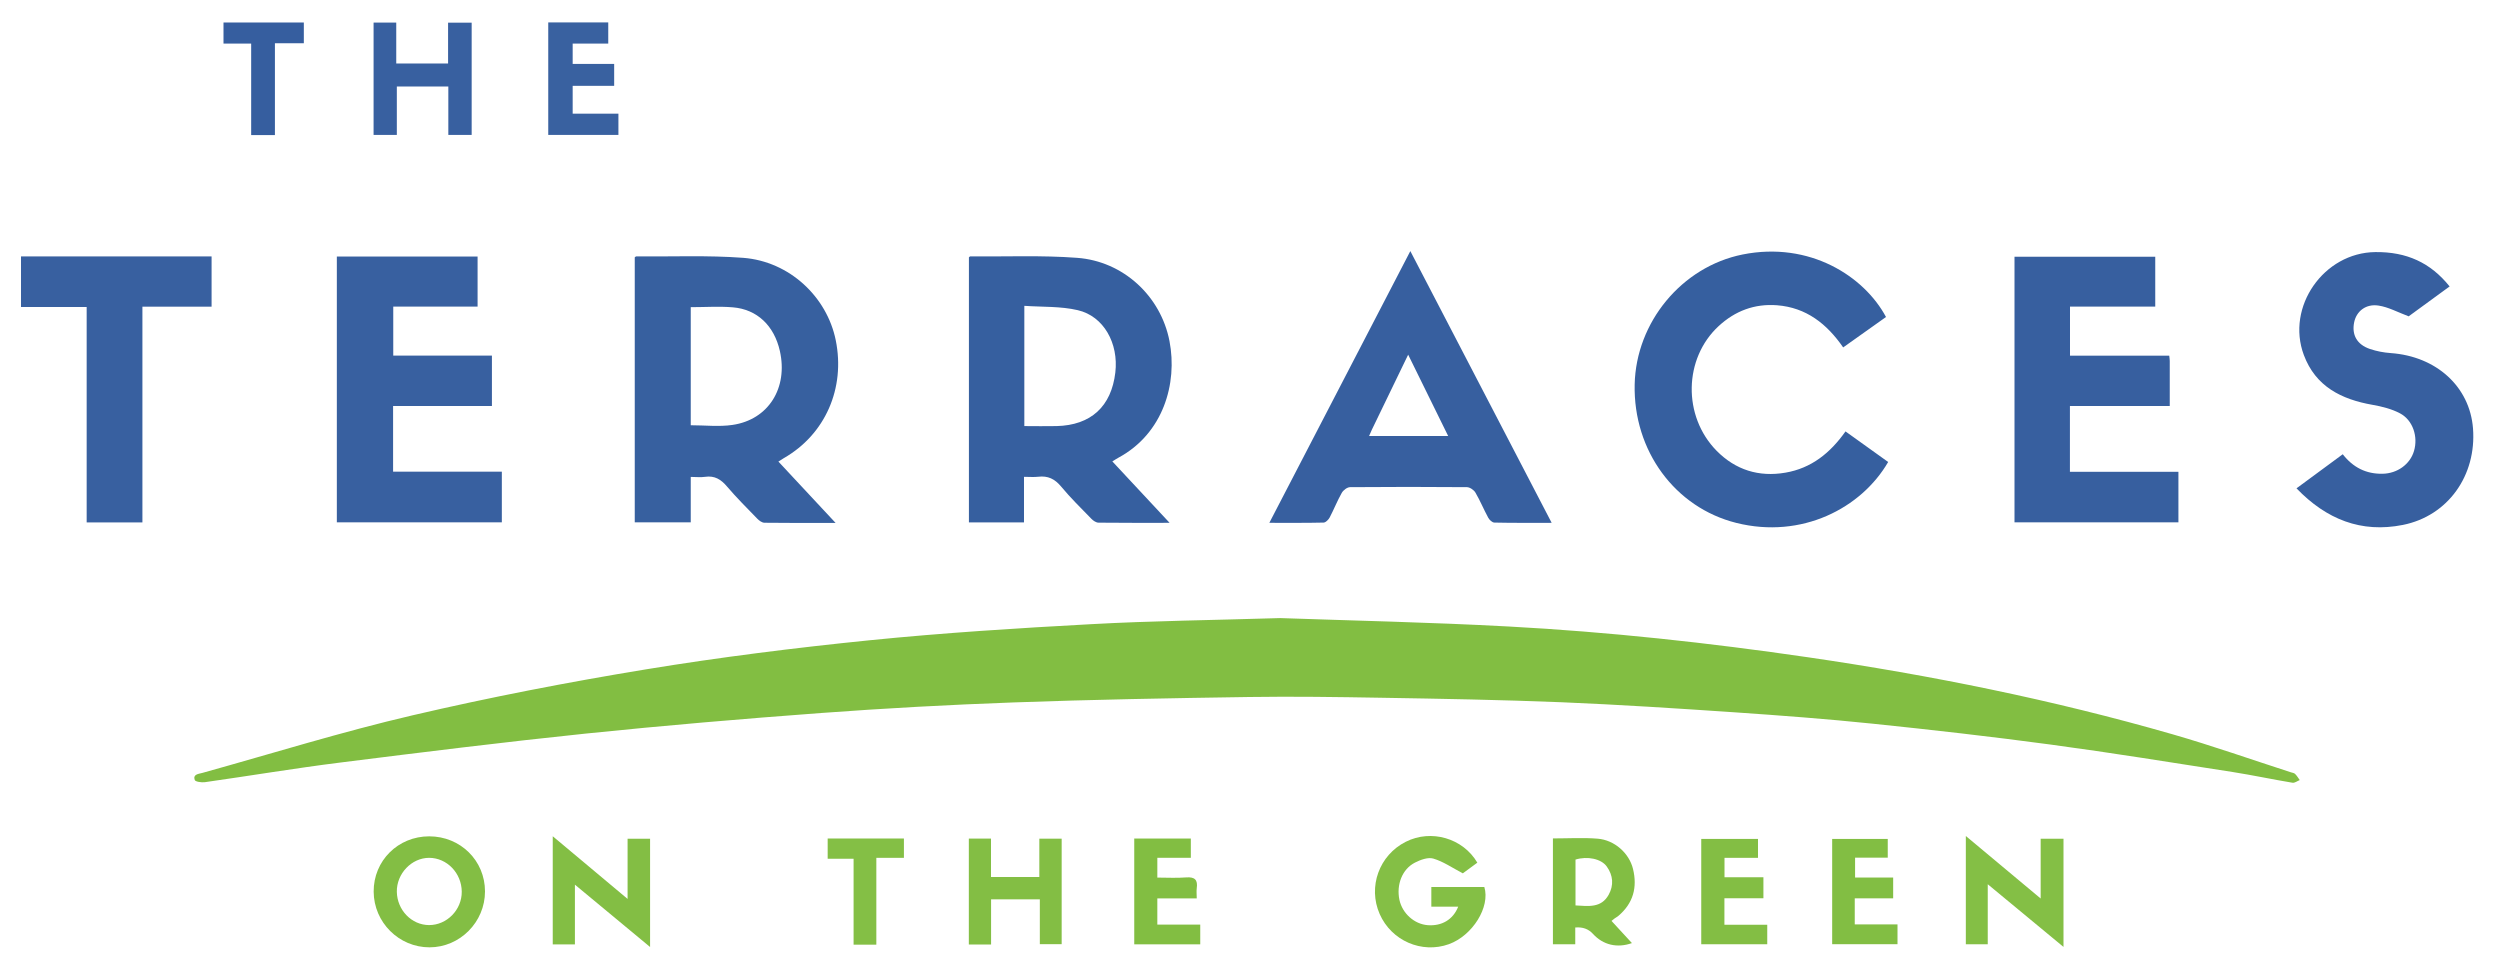 <?xml version="1.0" encoding="UTF-8"?>
<svg id="logos" xmlns="http://www.w3.org/2000/svg" viewBox="0 0 300 116.98">
  <defs>
    <style>
      .cls-1 {
        fill: #375f9f;
      }

      .cls-2 {
        fill: #3961a0;
      }

      .cls-3 {
        fill: #3860a0;
      }

      .cls-4 {
        fill: #83be44;
      }

      .cls-5 {
        fill: #365e9f;
      }

      .cls-6 {
        fill: #365f9f;
      }

      .cls-7 {
        fill: #84bf45;
      }

      .cls-8 {
        fill: #82be42;
      }

      .cls-9 {
        fill: #82be43;
      }

      .cls-10 {
        fill: #37609f;
      }
    </style>
  </defs>
  <path class="cls-8" d="M153.6,74.17c8.56.3,18.01.5,27.45,1.01,12.02.65,23.98,1.95,35.89,3.69,14.79,2.16,29.4,5.11,43.75,9.24,4.79,1.38,9.49,3.04,14.23,4.57.17.05.38.08.49.19.22.22.38.49.56.74-.29.11-.6.36-.86.32-2.41-.4-4.79-.91-7.2-1.29-7.27-1.13-14.53-2.31-21.82-3.29-7.12-.96-14.26-1.77-21.4-2.51-5.49-.57-11-.98-16.51-1.36-6.92-.47-13.85-.92-20.78-1.21-7.22-.29-14.44-.42-21.67-.54-5.28-.09-10.56-.17-15.83-.09-9.42.14-18.84.31-28.25.65-7.71.28-15.42.7-23.12,1.27-9.42.7-18.84,1.5-28.24,2.47-9.82,1.02-19.62,2.24-29.41,3.47-5.44.68-10.85,1.59-16.28,2.36-.41.06-1.16-.05-1.23-.26-.25-.7.48-.73.91-.85,8.41-2.34,16.76-4.94,25.26-6.92,9.26-2.16,18.61-3.97,27.99-5.51,8.9-1.46,17.86-2.58,26.84-3.49,8.84-.89,17.71-1.45,26.58-1.93,7.25-.4,14.51-.48,22.67-.73Z"/>
  <g>
    <path class="cls-10" d="M93.4,55.38c2.28,2.45,4.48,4.81,6.87,7.37-3.04,0-5.79.02-8.53-.02-.3,0-.65-.26-.87-.49-1.23-1.27-2.49-2.52-3.63-3.86-.72-.85-1.48-1.33-2.63-1.16-.52.08-1.06.01-1.72.01v5.45h-6.72v-31.8c.06-.04.12-.11.18-.11,4.28.04,8.58-.15,12.84.17,5.53.43,10.04,4.66,11.1,9.89,1.17,5.77-1.27,11.3-6.22,14.14-.18.1-.35.22-.65.41ZM82.89,36.86v14.17c1.71,0,3.39.2,5.01-.04,4.32-.63,6.69-4.44,5.68-8.89-.68-3.01-2.72-4.98-5.63-5.22-1.65-.14-3.31-.02-5.06-.02Z"/>
    <path class="cls-6" d="M140.35,62.74c-3.02,0-5.77.01-8.52-.02-.3,0-.65-.24-.87-.47-1.24-1.27-2.5-2.51-3.63-3.87-.76-.91-1.58-1.31-2.74-1.17-.52.06-1.05.01-1.71.01v5.47h-6.61v-31.81c.09-.07.11-.11.14-.11,4.28.04,8.58-.15,12.84.17,5.55.41,10.05,4.6,11.09,10,.98,5.08-.75,11.08-6.12,13.98-.21.11-.41.25-.74.45,2.27,2.43,4.47,4.8,6.88,7.38ZM122.91,51.13c1.35,0,2.61.03,3.88,0,4.12-.1,6.57-2.35,7.05-6.43.41-3.49-1.39-6.76-4.51-7.48-2.05-.48-4.24-.37-6.41-.52v14.44Z"/>
    <path class="cls-6" d="M226.32,38.04c-1.69,1.2-3.39,2.41-5.14,3.65-1.95-2.82-4.42-4.79-7.95-5.06-2.69-.2-5.02.68-6.99,2.5-4.2,3.87-4.34,10.81-.24,14.97,2.26,2.29,5.06,3.17,8.25,2.62,3.11-.53,5.38-2.36,7.21-4.95,1.76,1.26,3.44,2.46,5.12,3.67-3.22,5.55-10.38,9.27-18.22,7.31-7.38-1.85-12.37-8.67-12.2-16.61.16-7.46,5.64-14.13,12.95-15.6,8.05-1.61,14.59,2.61,17.21,7.5Z"/>
    <path class="cls-3" d="M40.43,30.78h16.88v6.01h-10.12v5.88h11.84v6.05h-11.86v7.88h13.05v6.08h-19.8v-31.9Z"/>
    <path class="cls-1" d="M169.24,30.13c5.68,10.93,11.28,21.7,16.96,32.61-2.43,0-4.65.02-6.87-.03-.26,0-.6-.32-.74-.58-.54-.99-.97-2.05-1.54-3.02-.18-.31-.66-.64-1.01-.65-4.68-.04-9.35-.04-14.03,0-.34,0-.82.36-1,.69-.54.95-.94,1.98-1.45,2.95-.14.26-.47.6-.72.61-2.11.05-4.22.03-6.52.03,5.66-10.92,11.25-21.69,16.92-32.61ZM164.29,52.32h9.49c-1.6-3.26-3.15-6.41-4.8-9.76-1.53,3.16-2.94,6.08-4.35,8.99-.1.22-.2.44-.34.77Z"/>
    <path class="cls-1" d="M260.31,42.68c.03.29.06.46.06.63,0,1.77,0,3.53,0,5.41h-11.98v7.9h13.02v6.06h-19.67v-31.87h16.89v5.98h-10.23v5.89h11.9Z"/>
    <path class="cls-1" d="M293.97,34.36c-1.76,1.29-3.47,2.53-4.93,3.6-1.33-.5-2.43-1.11-3.61-1.29-1.52-.24-2.66.68-2.93,2-.31,1.51.33,2.68,1.9,3.21.8.27,1.65.43,2.49.49,5.48.39,9.48,4.03,9.87,9.03.44,5.66-3.01,10.51-8.41,11.59-5,1-9.18-.66-12.77-4.39,1.86-1.37,3.67-2.7,5.55-4.09,1.23,1.58,2.8,2.38,4.78,2.34,1.76-.03,3.3-1.13,3.77-2.73.51-1.72-.13-3.7-1.68-4.52-1-.53-2.17-.82-3.3-1.02-3.74-.66-6.83-2.2-8.24-5.98-2.16-5.78,2.39-12.29,8.58-12.35,3.75-.04,6.62,1.26,8.92,4.13Z"/>
    <path class="cls-3" d="M2.52,30.77h22.87v6.03h-8.3v25.89h-6.69v-25.85H2.52v-6.07Z"/>
  </g>
  <g>
    <path class="cls-3" d="M53.77,7.62V2.72h2.83v13.47h-2.8v-5.81h-6.18v5.81h-2.79V2.71h2.72v4.91h6.22Z"/>
    <path class="cls-2" d="M74.21,13.64v2.55h-8.42V2.69h7.2v2.54h-4.27v2.44h4.98v2.63h-4.98v3.34h5.49Z"/>
    <path class="cls-5" d="M32.99,5.19v11.02h-2.85V5.23h-3.32v-2.53h9.64v2.49h-3.47Z"/>
  </g>
  <g>
    <path class="cls-7" d="M174.97,108.8h-3.21v-2.36h6.36c.73,2.39-1.41,5.83-4.25,6.86-3.26,1.17-6.9-.41-8.31-3.62-1.43-3.26-.06-7.06,3.14-8.67,3.03-1.53,6.85-.44,8.58,2.51-.67.49-1.34.98-1.74,1.28-1.28-.67-2.35-1.42-3.54-1.77-.63-.19-1.54.14-2.2.48-1.54.78-2.25,2.65-1.87,4.47.35,1.63,1.79,2.92,3.4,3.04,1.66.13,3.03-.65,3.65-2.21Z"/>
    <path class="cls-4" d="M51.5,100.36c3.75,0,6.7,2.91,6.7,6.61,0,3.68-3.01,6.71-6.66,6.71-3.67,0-6.68-3-6.7-6.68-.02-3.71,2.92-6.64,6.67-6.64ZM51.5,102.94c-2.11,0-3.92,1.9-3.88,4.08.04,2.19,1.77,3.98,3.86,3.99,2.14.01,3.95-1.83,3.93-4.01-.02-2.23-1.77-4.05-3.91-4.06Z"/>
    <path class="cls-7" d="M238.53,106.11v7.2h-2.63v-12.99c3,2.51,5.9,4.93,8.98,7.5v-7.17h2.74v12.98c-3.03-2.51-5.95-4.93-9.1-7.53Z"/>
    <path class="cls-4" d="M66.33,100.35c3.01,2.52,5.9,4.94,8.98,7.52v-7.22h2.7v12.99c-3.01-2.5-5.91-4.9-9.02-7.48v7.17h-2.66v-12.98Z"/>
    <path class="cls-9" d="M186.35,100.61c1.84,0,3.61-.11,5.36.03,2.03.16,3.79,1.74,4.25,3.63.54,2.21.03,4.12-1.75,5.63-.13.11-.29.2-.44.3-.11.08-.22.18-.39.31.83.9,1.63,1.78,2.45,2.66-1.77.63-3.46.23-4.68-1.11q-.8-.88-2.12-.76v2.01h-2.68v-12.7ZM189.06,108.65c1.55.09,3.09.33,3.98-1.28.63-1.14.54-2.32-.23-3.39-.66-.93-2.33-1.27-3.75-.83v5.5Z"/>
    <path class="cls-4" d="M116.26,113.33v-12.7h2.66v4.61h5.8v-4.6h2.68v12.66h-2.62v-5.38h-5.85v5.42h-2.67Z"/>
    <path class="cls-4" d="M206.93,110.97h5.14v2.34h-7.92v-12.64h6.81v2.27h-4.02v2.33h4.67v2.52h-4.68v3.18Z"/>
    <path class="cls-8" d="M136.09,100.62h6.81v2.32h-4.02v2.37c1.15,0,2.31.07,3.46-.02,1.05-.08,1.41.3,1.27,1.3-.05.37,0,.76,0,1.22h-4.73v3.14h5.15v2.37h-7.92v-12.71Z"/>
    <path class="cls-9" d="M222.57,107.79v3.14h5.13v2.37h-7.84v-12.63h6.67v2.25h-3.92v2.38h4.57v2.5h-4.62Z"/>
    <path class="cls-7" d="M108.47,100.61v2.33h-3.31v10.42h-2.73v-10.31h-3.11v-2.43h9.15Z"/>
  </g>
</svg>